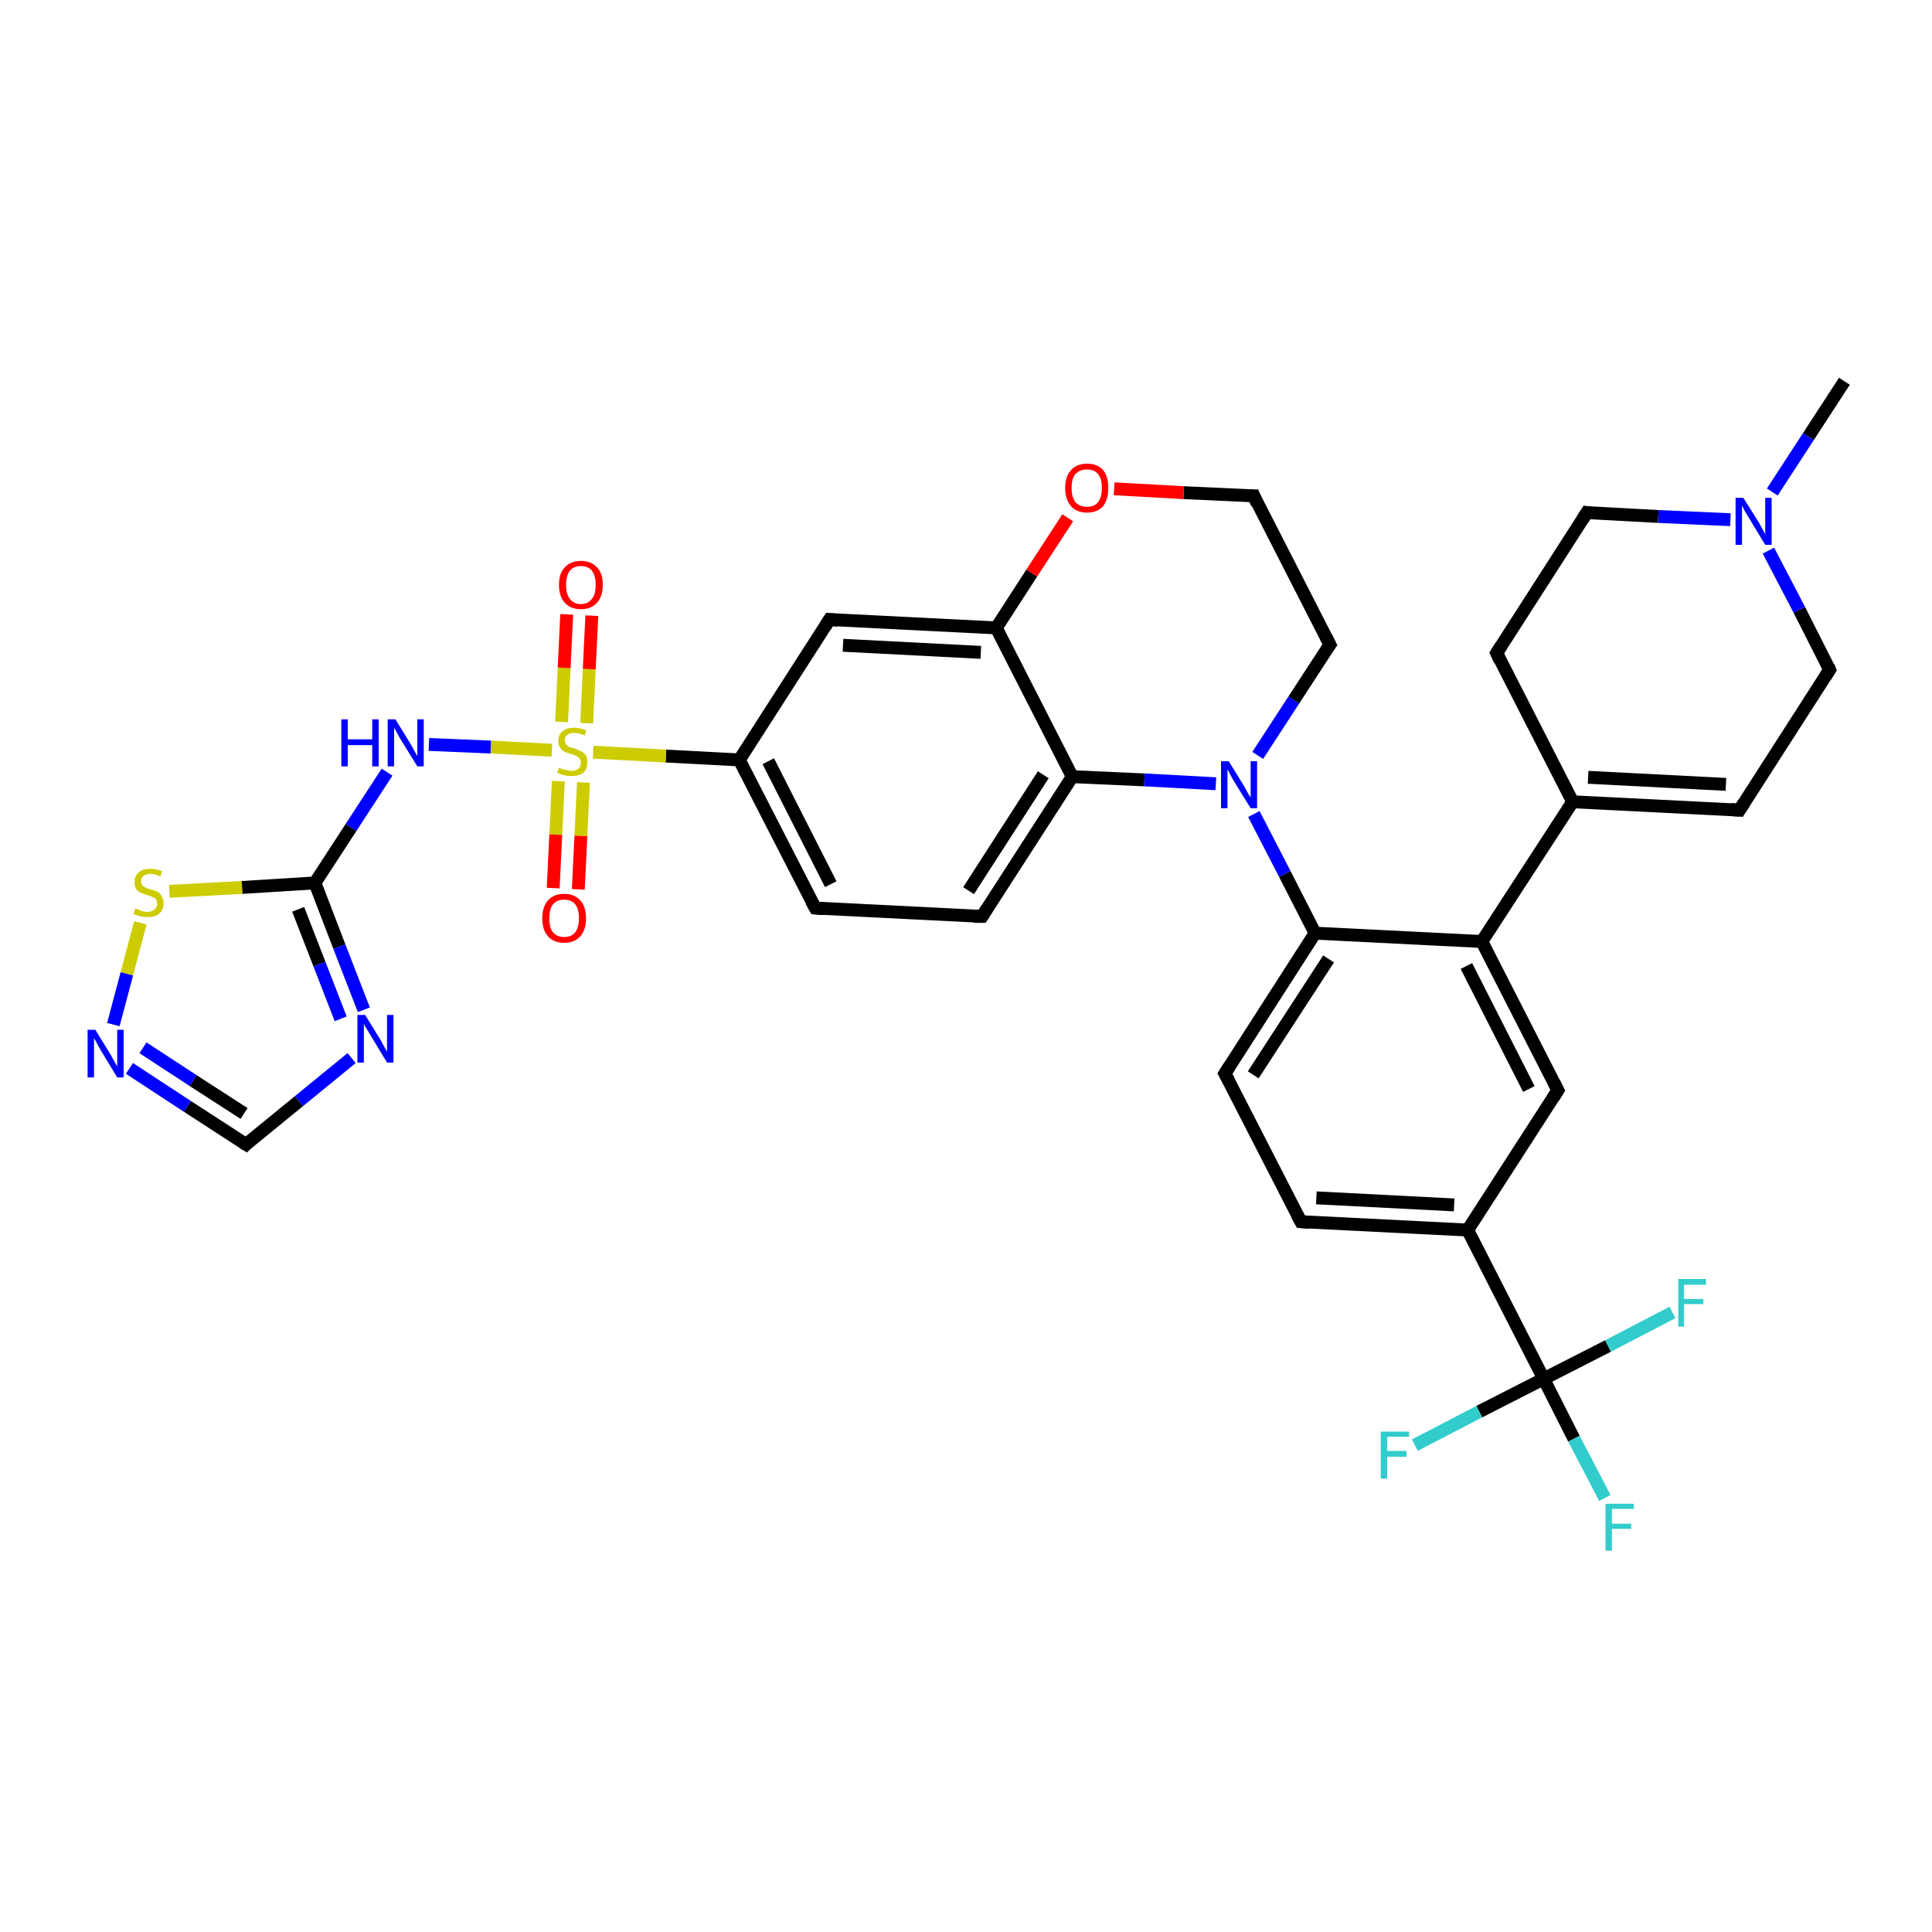 <?xml version='1.0' encoding='iso-8859-1'?>
<svg version='1.1' baseProfile='full'
              xmlns='http://www.w3.org/2000/svg'
                      xmlns:rdkit='http://www.rdkit.org/xml'
                      xmlns:xlink='http://www.w3.org/1999/xlink'
                  xml:space='preserve'
width='300px' height='300px' viewBox='0 0 300 300'>
<!-- END OF HEADER -->
<rect style='opacity:1.0;fill:#FFFFFF;stroke:none' width='300.0' height='300.0' x='0.0' y='0.0'> </rect>
<path class='bond-0 atom-0 atom-1' d='M 286.4,59.2 L 280.8,67.8' style='fill:none;fill-rule:evenodd;stroke:#000000;stroke-width:2.0px;stroke-linecap:butt;stroke-linejoin:miter;stroke-opacity:1' />
<path class='bond-0 atom-0 atom-1' d='M 280.8,67.8 L 275.2,76.4' style='fill:none;fill-rule:evenodd;stroke:#0000FF;stroke-width:2.0px;stroke-linecap:butt;stroke-linejoin:miter;stroke-opacity:1' />
<path class='bond-1 atom-1 atom-2' d='M 268.7,80.7 L 257.5,80.2' style='fill:none;fill-rule:evenodd;stroke:#0000FF;stroke-width:2.0px;stroke-linecap:butt;stroke-linejoin:miter;stroke-opacity:1' />
<path class='bond-1 atom-1 atom-2' d='M 257.5,80.2 L 246.4,79.6' style='fill:none;fill-rule:evenodd;stroke:#000000;stroke-width:2.0px;stroke-linecap:butt;stroke-linejoin:miter;stroke-opacity:1' />
<path class='bond-2 atom-2 atom-3' d='M 246.4,79.6 L 232.4,101.4' style='fill:none;fill-rule:evenodd;stroke:#000000;stroke-width:2.0px;stroke-linecap:butt;stroke-linejoin:miter;stroke-opacity:1' />
<path class='bond-3 atom-3 atom-4' d='M 232.4,101.4 L 244.2,124.5' style='fill:none;fill-rule:evenodd;stroke:#000000;stroke-width:2.0px;stroke-linecap:butt;stroke-linejoin:miter;stroke-opacity:1' />
<path class='bond-4 atom-4 atom-5' d='M 244.2,124.5 L 270.1,125.8' style='fill:none;fill-rule:evenodd;stroke:#000000;stroke-width:2.0px;stroke-linecap:butt;stroke-linejoin:miter;stroke-opacity:1' />
<path class='bond-4 atom-4 atom-5' d='M 246.6,120.7 L 268.0,121.8' style='fill:none;fill-rule:evenodd;stroke:#000000;stroke-width:2.0px;stroke-linecap:butt;stroke-linejoin:miter;stroke-opacity:1' />
<path class='bond-5 atom-5 atom-6' d='M 270.1,125.8 L 284.1,104.0' style='fill:none;fill-rule:evenodd;stroke:#000000;stroke-width:2.0px;stroke-linecap:butt;stroke-linejoin:miter;stroke-opacity:1' />
<path class='bond-6 atom-4 atom-7' d='M 244.2,124.5 L 230.1,146.2' style='fill:none;fill-rule:evenodd;stroke:#000000;stroke-width:2.0px;stroke-linecap:butt;stroke-linejoin:miter;stroke-opacity:1' />
<path class='bond-7 atom-7 atom-8' d='M 230.1,146.2 L 241.9,169.3' style='fill:none;fill-rule:evenodd;stroke:#000000;stroke-width:2.0px;stroke-linecap:butt;stroke-linejoin:miter;stroke-opacity:1' />
<path class='bond-7 atom-7 atom-8' d='M 227.7,150.0 L 237.4,169.1' style='fill:none;fill-rule:evenodd;stroke:#000000;stroke-width:2.0px;stroke-linecap:butt;stroke-linejoin:miter;stroke-opacity:1' />
<path class='bond-8 atom-8 atom-9' d='M 241.9,169.3 L 227.9,191.0' style='fill:none;fill-rule:evenodd;stroke:#000000;stroke-width:2.0px;stroke-linecap:butt;stroke-linejoin:miter;stroke-opacity:1' />
<path class='bond-9 atom-9 atom-10' d='M 227.9,191.0 L 202.0,189.7' style='fill:none;fill-rule:evenodd;stroke:#000000;stroke-width:2.0px;stroke-linecap:butt;stroke-linejoin:miter;stroke-opacity:1' />
<path class='bond-9 atom-9 atom-10' d='M 225.8,187.1 L 204.4,186.0' style='fill:none;fill-rule:evenodd;stroke:#000000;stroke-width:2.0px;stroke-linecap:butt;stroke-linejoin:miter;stroke-opacity:1' />
<path class='bond-10 atom-10 atom-11' d='M 202.0,189.7 L 190.2,166.7' style='fill:none;fill-rule:evenodd;stroke:#000000;stroke-width:2.0px;stroke-linecap:butt;stroke-linejoin:miter;stroke-opacity:1' />
<path class='bond-11 atom-11 atom-12' d='M 190.2,166.7 L 204.2,144.9' style='fill:none;fill-rule:evenodd;stroke:#000000;stroke-width:2.0px;stroke-linecap:butt;stroke-linejoin:miter;stroke-opacity:1' />
<path class='bond-11 atom-11 atom-12' d='M 194.6,166.9 L 206.3,148.9' style='fill:none;fill-rule:evenodd;stroke:#000000;stroke-width:2.0px;stroke-linecap:butt;stroke-linejoin:miter;stroke-opacity:1' />
<path class='bond-12 atom-12 atom-13' d='M 204.2,144.9 L 199.5,135.7' style='fill:none;fill-rule:evenodd;stroke:#000000;stroke-width:2.0px;stroke-linecap:butt;stroke-linejoin:miter;stroke-opacity:1' />
<path class='bond-12 atom-12 atom-13' d='M 199.5,135.7 L 194.7,126.4' style='fill:none;fill-rule:evenodd;stroke:#0000FF;stroke-width:2.0px;stroke-linecap:butt;stroke-linejoin:miter;stroke-opacity:1' />
<path class='bond-13 atom-13 atom-14' d='M 195.3,117.3 L 200.9,108.7' style='fill:none;fill-rule:evenodd;stroke:#0000FF;stroke-width:2.0px;stroke-linecap:butt;stroke-linejoin:miter;stroke-opacity:1' />
<path class='bond-13 atom-13 atom-14' d='M 200.9,108.7 L 206.5,100.1' style='fill:none;fill-rule:evenodd;stroke:#000000;stroke-width:2.0px;stroke-linecap:butt;stroke-linejoin:miter;stroke-opacity:1' />
<path class='bond-14 atom-14 atom-15' d='M 206.5,100.1 L 194.7,77.0' style='fill:none;fill-rule:evenodd;stroke:#000000;stroke-width:2.0px;stroke-linecap:butt;stroke-linejoin:miter;stroke-opacity:1' />
<path class='bond-15 atom-15 atom-16' d='M 194.7,77.0 L 183.8,76.5' style='fill:none;fill-rule:evenodd;stroke:#000000;stroke-width:2.0px;stroke-linecap:butt;stroke-linejoin:miter;stroke-opacity:1' />
<path class='bond-15 atom-15 atom-16' d='M 183.8,76.5 L 173.0,75.9' style='fill:none;fill-rule:evenodd;stroke:#FF0000;stroke-width:2.0px;stroke-linecap:butt;stroke-linejoin:miter;stroke-opacity:1' />
<path class='bond-16 atom-16 atom-17' d='M 165.8,80.4 L 160.2,89.0' style='fill:none;fill-rule:evenodd;stroke:#FF0000;stroke-width:2.0px;stroke-linecap:butt;stroke-linejoin:miter;stroke-opacity:1' />
<path class='bond-16 atom-16 atom-17' d='M 160.2,89.0 L 154.7,97.5' style='fill:none;fill-rule:evenodd;stroke:#000000;stroke-width:2.0px;stroke-linecap:butt;stroke-linejoin:miter;stroke-opacity:1' />
<path class='bond-17 atom-17 atom-18' d='M 154.7,97.5 L 128.8,96.2' style='fill:none;fill-rule:evenodd;stroke:#000000;stroke-width:2.0px;stroke-linecap:butt;stroke-linejoin:miter;stroke-opacity:1' />
<path class='bond-17 atom-17 atom-18' d='M 152.3,101.3 L 130.9,100.2' style='fill:none;fill-rule:evenodd;stroke:#000000;stroke-width:2.0px;stroke-linecap:butt;stroke-linejoin:miter;stroke-opacity:1' />
<path class='bond-18 atom-18 atom-19' d='M 128.8,96.2 L 114.8,118.0' style='fill:none;fill-rule:evenodd;stroke:#000000;stroke-width:2.0px;stroke-linecap:butt;stroke-linejoin:miter;stroke-opacity:1' />
<path class='bond-19 atom-19 atom-20' d='M 114.8,118.0 L 126.6,141.0' style='fill:none;fill-rule:evenodd;stroke:#000000;stroke-width:2.0px;stroke-linecap:butt;stroke-linejoin:miter;stroke-opacity:1' />
<path class='bond-19 atom-19 atom-20' d='M 119.3,118.2 L 129.0,137.3' style='fill:none;fill-rule:evenodd;stroke:#000000;stroke-width:2.0px;stroke-linecap:butt;stroke-linejoin:miter;stroke-opacity:1' />
<path class='bond-20 atom-20 atom-21' d='M 126.6,141.0 L 152.5,142.3' style='fill:none;fill-rule:evenodd;stroke:#000000;stroke-width:2.0px;stroke-linecap:butt;stroke-linejoin:miter;stroke-opacity:1' />
<path class='bond-21 atom-21 atom-22' d='M 152.5,142.3 L 166.5,120.6' style='fill:none;fill-rule:evenodd;stroke:#000000;stroke-width:2.0px;stroke-linecap:butt;stroke-linejoin:miter;stroke-opacity:1' />
<path class='bond-21 atom-21 atom-22' d='M 150.4,138.3 L 162.0,120.3' style='fill:none;fill-rule:evenodd;stroke:#000000;stroke-width:2.0px;stroke-linecap:butt;stroke-linejoin:miter;stroke-opacity:1' />
<path class='bond-22 atom-19 atom-23' d='M 114.8,118.0 L 103.4,117.4' style='fill:none;fill-rule:evenodd;stroke:#000000;stroke-width:2.0px;stroke-linecap:butt;stroke-linejoin:miter;stroke-opacity:1' />
<path class='bond-22 atom-19 atom-23' d='M 103.4,117.4 L 92.1,116.8' style='fill:none;fill-rule:evenodd;stroke:#CCCC00;stroke-width:2.0px;stroke-linecap:butt;stroke-linejoin:miter;stroke-opacity:1' />
<path class='bond-23 atom-23 atom-24' d='M 91.1,112.3 L 91.5,103.9' style='fill:none;fill-rule:evenodd;stroke:#CCCC00;stroke-width:2.0px;stroke-linecap:butt;stroke-linejoin:miter;stroke-opacity:1' />
<path class='bond-23 atom-23 atom-24' d='M 91.5,103.9 L 91.9,95.6' style='fill:none;fill-rule:evenodd;stroke:#FF0000;stroke-width:2.0px;stroke-linecap:butt;stroke-linejoin:miter;stroke-opacity:1' />
<path class='bond-23 atom-23 atom-24' d='M 87.2,112.1 L 87.6,103.7' style='fill:none;fill-rule:evenodd;stroke:#CCCC00;stroke-width:2.0px;stroke-linecap:butt;stroke-linejoin:miter;stroke-opacity:1' />
<path class='bond-23 atom-23 atom-24' d='M 87.6,103.7 L 88.0,95.4' style='fill:none;fill-rule:evenodd;stroke:#FF0000;stroke-width:2.0px;stroke-linecap:butt;stroke-linejoin:miter;stroke-opacity:1' />
<path class='bond-24 atom-23 atom-25' d='M 86.7,121.3 L 86.3,129.6' style='fill:none;fill-rule:evenodd;stroke:#CCCC00;stroke-width:2.0px;stroke-linecap:butt;stroke-linejoin:miter;stroke-opacity:1' />
<path class='bond-24 atom-23 atom-25' d='M 86.3,129.6 L 85.9,137.9' style='fill:none;fill-rule:evenodd;stroke:#FF0000;stroke-width:2.0px;stroke-linecap:butt;stroke-linejoin:miter;stroke-opacity:1' />
<path class='bond-24 atom-23 atom-25' d='M 90.6,121.5 L 90.2,129.8' style='fill:none;fill-rule:evenodd;stroke:#CCCC00;stroke-width:2.0px;stroke-linecap:butt;stroke-linejoin:miter;stroke-opacity:1' />
<path class='bond-24 atom-23 atom-25' d='M 90.2,129.8 L 89.8,138.1' style='fill:none;fill-rule:evenodd;stroke:#FF0000;stroke-width:2.0px;stroke-linecap:butt;stroke-linejoin:miter;stroke-opacity:1' />
<path class='bond-25 atom-23 atom-26' d='M 85.7,116.5 L 76.2,116.0' style='fill:none;fill-rule:evenodd;stroke:#CCCC00;stroke-width:2.0px;stroke-linecap:butt;stroke-linejoin:miter;stroke-opacity:1' />
<path class='bond-25 atom-23 atom-26' d='M 76.2,116.0 L 66.6,115.6' style='fill:none;fill-rule:evenodd;stroke:#0000FF;stroke-width:2.0px;stroke-linecap:butt;stroke-linejoin:miter;stroke-opacity:1' />
<path class='bond-26 atom-26 atom-27' d='M 60.1,119.9 L 54.5,128.5' style='fill:none;fill-rule:evenodd;stroke:#0000FF;stroke-width:2.0px;stroke-linecap:butt;stroke-linejoin:miter;stroke-opacity:1' />
<path class='bond-26 atom-26 atom-27' d='M 54.5,128.5 L 48.9,137.1' style='fill:none;fill-rule:evenodd;stroke:#000000;stroke-width:2.0px;stroke-linecap:butt;stroke-linejoin:miter;stroke-opacity:1' />
<path class='bond-27 atom-27 atom-28' d='M 48.9,137.1 L 52.7,147.0' style='fill:none;fill-rule:evenodd;stroke:#000000;stroke-width:2.0px;stroke-linecap:butt;stroke-linejoin:miter;stroke-opacity:1' />
<path class='bond-27 atom-27 atom-28' d='M 52.7,147.0 L 56.5,156.8' style='fill:none;fill-rule:evenodd;stroke:#0000FF;stroke-width:2.0px;stroke-linecap:butt;stroke-linejoin:miter;stroke-opacity:1' />
<path class='bond-27 atom-27 atom-28' d='M 46.3,141.2 L 49.6,149.7' style='fill:none;fill-rule:evenodd;stroke:#000000;stroke-width:2.0px;stroke-linecap:butt;stroke-linejoin:miter;stroke-opacity:1' />
<path class='bond-27 atom-27 atom-28' d='M 49.6,149.7 L 52.9,158.2' style='fill:none;fill-rule:evenodd;stroke:#0000FF;stroke-width:2.0px;stroke-linecap:butt;stroke-linejoin:miter;stroke-opacity:1' />
<path class='bond-28 atom-28 atom-29' d='M 54.6,164.3 L 46.4,171.0' style='fill:none;fill-rule:evenodd;stroke:#0000FF;stroke-width:2.0px;stroke-linecap:butt;stroke-linejoin:miter;stroke-opacity:1' />
<path class='bond-28 atom-28 atom-29' d='M 46.4,171.0 L 38.2,177.7' style='fill:none;fill-rule:evenodd;stroke:#000000;stroke-width:2.0px;stroke-linecap:butt;stroke-linejoin:miter;stroke-opacity:1' />
<path class='bond-29 atom-29 atom-30' d='M 38.2,177.7 L 29.1,171.8' style='fill:none;fill-rule:evenodd;stroke:#000000;stroke-width:2.0px;stroke-linecap:butt;stroke-linejoin:miter;stroke-opacity:1' />
<path class='bond-29 atom-29 atom-30' d='M 29.1,171.8 L 20.1,165.9' style='fill:none;fill-rule:evenodd;stroke:#0000FF;stroke-width:2.0px;stroke-linecap:butt;stroke-linejoin:miter;stroke-opacity:1' />
<path class='bond-29 atom-29 atom-30' d='M 37.9,172.9 L 30.0,167.8' style='fill:none;fill-rule:evenodd;stroke:#000000;stroke-width:2.0px;stroke-linecap:butt;stroke-linejoin:miter;stroke-opacity:1' />
<path class='bond-29 atom-29 atom-30' d='M 30.0,167.8 L 22.2,162.7' style='fill:none;fill-rule:evenodd;stroke:#0000FF;stroke-width:2.0px;stroke-linecap:butt;stroke-linejoin:miter;stroke-opacity:1' />
<path class='bond-30 atom-30 atom-31' d='M 17.6,159.1 L 19.7,151.2' style='fill:none;fill-rule:evenodd;stroke:#0000FF;stroke-width:2.0px;stroke-linecap:butt;stroke-linejoin:miter;stroke-opacity:1' />
<path class='bond-30 atom-30 atom-31' d='M 19.7,151.2 L 21.8,143.3' style='fill:none;fill-rule:evenodd;stroke:#CCCC00;stroke-width:2.0px;stroke-linecap:butt;stroke-linejoin:miter;stroke-opacity:1' />
<path class='bond-31 atom-9 atom-32' d='M 227.9,191.0 L 239.7,214.1' style='fill:none;fill-rule:evenodd;stroke:#000000;stroke-width:2.0px;stroke-linecap:butt;stroke-linejoin:miter;stroke-opacity:1' />
<path class='bond-32 atom-32 atom-33' d='M 239.7,214.1 L 244.4,223.4' style='fill:none;fill-rule:evenodd;stroke:#000000;stroke-width:2.0px;stroke-linecap:butt;stroke-linejoin:miter;stroke-opacity:1' />
<path class='bond-32 atom-32 atom-33' d='M 244.4,223.4 L 249.2,232.6' style='fill:none;fill-rule:evenodd;stroke:#33CCCC;stroke-width:2.0px;stroke-linecap:butt;stroke-linejoin:miter;stroke-opacity:1' />
<path class='bond-33 atom-32 atom-34' d='M 239.7,214.1 L 249.7,209.0' style='fill:none;fill-rule:evenodd;stroke:#000000;stroke-width:2.0px;stroke-linecap:butt;stroke-linejoin:miter;stroke-opacity:1' />
<path class='bond-33 atom-32 atom-34' d='M 249.7,209.0 L 259.7,203.8' style='fill:none;fill-rule:evenodd;stroke:#33CCCC;stroke-width:2.0px;stroke-linecap:butt;stroke-linejoin:miter;stroke-opacity:1' />
<path class='bond-34 atom-32 atom-35' d='M 239.7,214.1 L 229.7,219.2' style='fill:none;fill-rule:evenodd;stroke:#000000;stroke-width:2.0px;stroke-linecap:butt;stroke-linejoin:miter;stroke-opacity:1' />
<path class='bond-34 atom-32 atom-35' d='M 229.7,219.2 L 219.7,224.4' style='fill:none;fill-rule:evenodd;stroke:#33CCCC;stroke-width:2.0px;stroke-linecap:butt;stroke-linejoin:miter;stroke-opacity:1' />
<path class='bond-35 atom-6 atom-1' d='M 284.1,104.0 L 279.4,94.7' style='fill:none;fill-rule:evenodd;stroke:#000000;stroke-width:2.0px;stroke-linecap:butt;stroke-linejoin:miter;stroke-opacity:1' />
<path class='bond-35 atom-6 atom-1' d='M 279.4,94.7 L 274.6,85.5' style='fill:none;fill-rule:evenodd;stroke:#0000FF;stroke-width:2.0px;stroke-linecap:butt;stroke-linejoin:miter;stroke-opacity:1' />
<path class='bond-36 atom-12 atom-7' d='M 204.2,144.9 L 230.1,146.2' style='fill:none;fill-rule:evenodd;stroke:#000000;stroke-width:2.0px;stroke-linecap:butt;stroke-linejoin:miter;stroke-opacity:1' />
<path class='bond-37 atom-22 atom-13' d='M 166.5,120.6 L 177.7,121.1' style='fill:none;fill-rule:evenodd;stroke:#000000;stroke-width:2.0px;stroke-linecap:butt;stroke-linejoin:miter;stroke-opacity:1' />
<path class='bond-37 atom-22 atom-13' d='M 177.7,121.1 L 188.8,121.7' style='fill:none;fill-rule:evenodd;stroke:#0000FF;stroke-width:2.0px;stroke-linecap:butt;stroke-linejoin:miter;stroke-opacity:1' />
<path class='bond-38 atom-31 atom-27' d='M 26.3,138.4 L 37.6,137.8' style='fill:none;fill-rule:evenodd;stroke:#CCCC00;stroke-width:2.0px;stroke-linecap:butt;stroke-linejoin:miter;stroke-opacity:1' />
<path class='bond-38 atom-31 atom-27' d='M 37.6,137.8 L 48.9,137.1' style='fill:none;fill-rule:evenodd;stroke:#000000;stroke-width:2.0px;stroke-linecap:butt;stroke-linejoin:miter;stroke-opacity:1' />
<path class='bond-39 atom-22 atom-17' d='M 166.5,120.6 L 154.7,97.5' style='fill:none;fill-rule:evenodd;stroke:#000000;stroke-width:2.0px;stroke-linecap:butt;stroke-linejoin:miter;stroke-opacity:1' />
<path d='M 247.0,79.7 L 246.4,79.6 L 245.7,80.7' style='fill:none;stroke:#000000;stroke-width:2.0px;stroke-linecap:butt;stroke-linejoin:miter;stroke-opacity:1;' />
<path d='M 233.1,100.3 L 232.4,101.4 L 232.9,102.5' style='fill:none;stroke:#000000;stroke-width:2.0px;stroke-linecap:butt;stroke-linejoin:miter;stroke-opacity:1;' />
<path d='M 268.8,125.7 L 270.1,125.8 L 270.8,124.7' style='fill:none;stroke:#000000;stroke-width:2.0px;stroke-linecap:butt;stroke-linejoin:miter;stroke-opacity:1;' />
<path d='M 283.4,105.1 L 284.1,104.0 L 283.9,103.5' style='fill:none;stroke:#000000;stroke-width:2.0px;stroke-linecap:butt;stroke-linejoin:miter;stroke-opacity:1;' />
<path d='M 241.3,168.1 L 241.9,169.3 L 241.2,170.4' style='fill:none;stroke:#000000;stroke-width:2.0px;stroke-linecap:butt;stroke-linejoin:miter;stroke-opacity:1;' />
<path d='M 203.3,189.8 L 202.0,189.7 L 201.4,188.6' style='fill:none;stroke:#000000;stroke-width:2.0px;stroke-linecap:butt;stroke-linejoin:miter;stroke-opacity:1;' />
<path d='M 190.8,167.8 L 190.2,166.7 L 190.9,165.6' style='fill:none;stroke:#000000;stroke-width:2.0px;stroke-linecap:butt;stroke-linejoin:miter;stroke-opacity:1;' />
<path d='M 206.2,100.5 L 206.5,100.1 L 205.9,98.9' style='fill:none;stroke:#000000;stroke-width:2.0px;stroke-linecap:butt;stroke-linejoin:miter;stroke-opacity:1;' />
<path d='M 195.2,78.2 L 194.7,77.0 L 194.1,77.0' style='fill:none;stroke:#000000;stroke-width:2.0px;stroke-linecap:butt;stroke-linejoin:miter;stroke-opacity:1;' />
<path d='M 130.1,96.3 L 128.8,96.2 L 128.1,97.3' style='fill:none;stroke:#000000;stroke-width:2.0px;stroke-linecap:butt;stroke-linejoin:miter;stroke-opacity:1;' />
<path d='M 126.0,139.9 L 126.6,141.0 L 127.9,141.1' style='fill:none;stroke:#000000;stroke-width:2.0px;stroke-linecap:butt;stroke-linejoin:miter;stroke-opacity:1;' />
<path d='M 151.2,142.3 L 152.5,142.3 L 153.2,141.2' style='fill:none;stroke:#000000;stroke-width:2.0px;stroke-linecap:butt;stroke-linejoin:miter;stroke-opacity:1;' />
<path d='M 38.6,177.3 L 38.2,177.7 L 37.7,177.4' style='fill:none;stroke:#000000;stroke-width:2.0px;stroke-linecap:butt;stroke-linejoin:miter;stroke-opacity:1;' />
<path class='atom-1' d='M 270.7 77.3
L 273.1 81.1
Q 273.3 81.5, 273.7 82.2
Q 274.1 82.9, 274.1 83.0
L 274.1 77.3
L 275.1 77.3
L 275.1 84.6
L 274.1 84.6
L 271.5 80.3
Q 271.2 79.8, 270.9 79.3
Q 270.6 78.7, 270.5 78.5
L 270.5 84.6
L 269.5 84.6
L 269.5 77.3
L 270.7 77.3
' fill='#0000FF'/>
<path class='atom-13' d='M 190.8 118.2
L 193.2 122.1
Q 193.4 122.5, 193.8 123.2
Q 194.2 123.8, 194.2 123.9
L 194.2 118.2
L 195.2 118.2
L 195.2 125.5
L 194.2 125.5
L 191.6 121.3
Q 191.3 120.8, 191.0 120.2
Q 190.7 119.6, 190.6 119.5
L 190.6 125.5
L 189.6 125.5
L 189.6 118.2
L 190.8 118.2
' fill='#0000FF'/>
<path class='atom-16' d='M 165.4 75.8
Q 165.4 74.0, 166.3 73.0
Q 167.2 72.0, 168.8 72.0
Q 170.4 72.0, 171.3 73.0
Q 172.1 74.0, 172.1 75.8
Q 172.1 77.5, 171.3 78.6
Q 170.4 79.6, 168.8 79.6
Q 167.2 79.6, 166.3 78.6
Q 165.4 77.5, 165.4 75.8
M 168.8 78.7
Q 169.9 78.7, 170.5 78.0
Q 171.1 77.2, 171.1 75.8
Q 171.1 74.3, 170.5 73.6
Q 169.9 72.9, 168.8 72.9
Q 167.7 72.9, 167.0 73.6
Q 166.4 74.3, 166.4 75.8
Q 166.4 77.2, 167.0 78.0
Q 167.7 78.7, 168.8 78.7
' fill='#FF0000'/>
<path class='atom-23' d='M 86.8 119.2
Q 86.9 119.2, 87.2 119.4
Q 87.6 119.5, 88.0 119.6
Q 88.3 119.7, 88.7 119.7
Q 89.4 119.7, 89.8 119.4
Q 90.2 119.0, 90.2 118.4
Q 90.2 118.0, 90.0 117.8
Q 89.8 117.5, 89.5 117.4
Q 89.2 117.2, 88.7 117.1
Q 88.0 116.9, 87.6 116.7
Q 87.2 116.5, 87.0 116.1
Q 86.7 115.7, 86.7 115.1
Q 86.7 114.1, 87.3 113.6
Q 87.9 113.0, 89.2 113.0
Q 90.0 113.0, 91.0 113.4
L 90.8 114.2
Q 89.9 113.8, 89.2 113.8
Q 88.5 113.8, 88.1 114.1
Q 87.7 114.4, 87.7 114.9
Q 87.7 115.3, 87.9 115.6
Q 88.1 115.8, 88.4 116.0
Q 88.7 116.1, 89.2 116.2
Q 89.9 116.5, 90.3 116.7
Q 90.7 116.9, 91.0 117.3
Q 91.2 117.7, 91.2 118.4
Q 91.2 119.4, 90.6 120.0
Q 89.9 120.5, 88.8 120.5
Q 88.1 120.5, 87.6 120.4
Q 87.1 120.2, 86.5 120.0
L 86.8 119.2
' fill='#CCCC00'/>
<path class='atom-24' d='M 86.8 90.8
Q 86.8 89.0, 87.7 88.1
Q 88.6 87.1, 90.2 87.1
Q 91.8 87.1, 92.7 88.1
Q 93.6 89.0, 93.6 90.8
Q 93.6 92.6, 92.7 93.6
Q 91.8 94.6, 90.2 94.6
Q 88.6 94.6, 87.7 93.6
Q 86.8 92.6, 86.8 90.8
M 90.2 93.8
Q 91.3 93.8, 91.9 93.0
Q 92.5 92.3, 92.5 90.8
Q 92.5 89.4, 91.9 88.6
Q 91.3 87.9, 90.2 87.9
Q 89.1 87.9, 88.5 88.6
Q 87.9 89.4, 87.9 90.8
Q 87.9 92.3, 88.5 93.0
Q 89.1 93.8, 90.2 93.8
' fill='#FF0000'/>
<path class='atom-25' d='M 84.2 142.6
Q 84.2 140.8, 85.1 139.8
Q 86.0 138.8, 87.6 138.8
Q 89.2 138.8, 90.1 139.8
Q 91.0 140.8, 91.0 142.6
Q 91.0 144.4, 90.1 145.4
Q 89.2 146.4, 87.6 146.4
Q 86.0 146.4, 85.1 145.4
Q 84.2 144.4, 84.2 142.6
M 87.6 145.5
Q 88.7 145.5, 89.3 144.8
Q 89.9 144.0, 89.9 142.6
Q 89.9 141.1, 89.3 140.4
Q 88.7 139.7, 87.6 139.7
Q 86.5 139.7, 85.9 140.4
Q 85.3 141.1, 85.3 142.6
Q 85.3 144.1, 85.9 144.8
Q 86.5 145.5, 87.6 145.5
' fill='#FF0000'/>
<path class='atom-26' d='M 53.0 111.7
L 54.0 111.7
L 54.0 114.8
L 57.8 114.8
L 57.8 111.7
L 58.8 111.7
L 58.8 119.0
L 57.8 119.0
L 57.8 115.7
L 54.0 115.7
L 54.0 119.0
L 53.0 119.0
L 53.0 111.7
' fill='#0000FF'/>
<path class='atom-26' d='M 61.4 111.7
L 63.8 115.6
Q 64.0 116.0, 64.4 116.7
Q 64.8 117.4, 64.8 117.4
L 64.8 111.7
L 65.8 111.7
L 65.8 119.0
L 64.8 119.0
L 62.2 114.8
Q 61.9 114.3, 61.6 113.7
Q 61.3 113.2, 61.2 113.0
L 61.2 119.0
L 60.2 119.0
L 60.2 111.7
L 61.4 111.7
' fill='#0000FF'/>
<path class='atom-28' d='M 56.7 157.6
L 59.1 161.5
Q 59.3 161.9, 59.7 162.6
Q 60.1 163.3, 60.1 163.3
L 60.1 157.6
L 61.1 157.6
L 61.1 165.0
L 60.1 165.0
L 57.5 160.7
Q 57.2 160.2, 56.9 159.7
Q 56.5 159.1, 56.5 158.9
L 56.5 165.0
L 55.5 165.0
L 55.5 157.6
L 56.7 157.6
' fill='#0000FF'/>
<path class='atom-30' d='M 14.8 159.9
L 17.2 163.8
Q 17.4 164.2, 17.8 164.9
Q 18.2 165.6, 18.2 165.6
L 18.2 159.9
L 19.2 159.9
L 19.2 167.3
L 18.2 167.3
L 15.6 163.0
Q 15.3 162.5, 15.0 161.9
Q 14.7 161.4, 14.6 161.2
L 14.6 167.3
L 13.6 167.3
L 13.6 159.9
L 14.8 159.9
' fill='#0000FF'/>
<path class='atom-31' d='M 21.0 141.1
Q 21.1 141.1, 21.4 141.2
Q 21.8 141.4, 22.1 141.5
Q 22.5 141.6, 22.9 141.6
Q 23.6 141.6, 24.0 141.2
Q 24.4 140.9, 24.4 140.3
Q 24.4 139.9, 24.2 139.6
Q 24.0 139.4, 23.7 139.3
Q 23.4 139.1, 22.9 139.0
Q 22.2 138.8, 21.8 138.6
Q 21.4 138.4, 21.1 138.0
Q 20.9 137.6, 20.9 137.0
Q 20.9 136.0, 21.5 135.5
Q 22.1 134.9, 23.4 134.9
Q 24.2 134.9, 25.2 135.3
L 24.9 136.1
Q 24.1 135.7, 23.4 135.7
Q 22.7 135.7, 22.3 136.0
Q 21.9 136.3, 21.9 136.8
Q 21.9 137.2, 22.1 137.5
Q 22.3 137.7, 22.6 137.8
Q 22.9 138.0, 23.4 138.1
Q 24.1 138.3, 24.5 138.5
Q 24.9 138.7, 25.1 139.2
Q 25.4 139.6, 25.4 140.3
Q 25.4 141.3, 24.7 141.9
Q 24.1 142.4, 22.9 142.4
Q 22.3 142.4, 21.8 142.3
Q 21.3 142.1, 20.7 141.9
L 21.0 141.1
' fill='#CCCC00'/>
<path class='atom-33' d='M 249.3 233.5
L 253.7 233.5
L 253.7 234.3
L 250.3 234.3
L 250.3 236.6
L 253.3 236.6
L 253.3 237.4
L 250.3 237.4
L 250.3 240.8
L 249.3 240.8
L 249.3 233.5
' fill='#33CCCC'/>
<path class='atom-34' d='M 260.6 198.6
L 264.9 198.6
L 264.9 199.5
L 261.5 199.5
L 261.5 201.7
L 264.5 201.7
L 264.5 202.5
L 261.5 202.5
L 261.5 206.0
L 260.6 206.0
L 260.6 198.6
' fill='#33CCCC'/>
<path class='atom-35' d='M 214.4 222.3
L 218.8 222.3
L 218.8 223.1
L 215.4 223.1
L 215.4 225.3
L 218.4 225.3
L 218.4 226.2
L 215.4 226.2
L 215.4 229.6
L 214.4 229.6
L 214.4 222.3
' fill='#33CCCC'/>
</svg>
